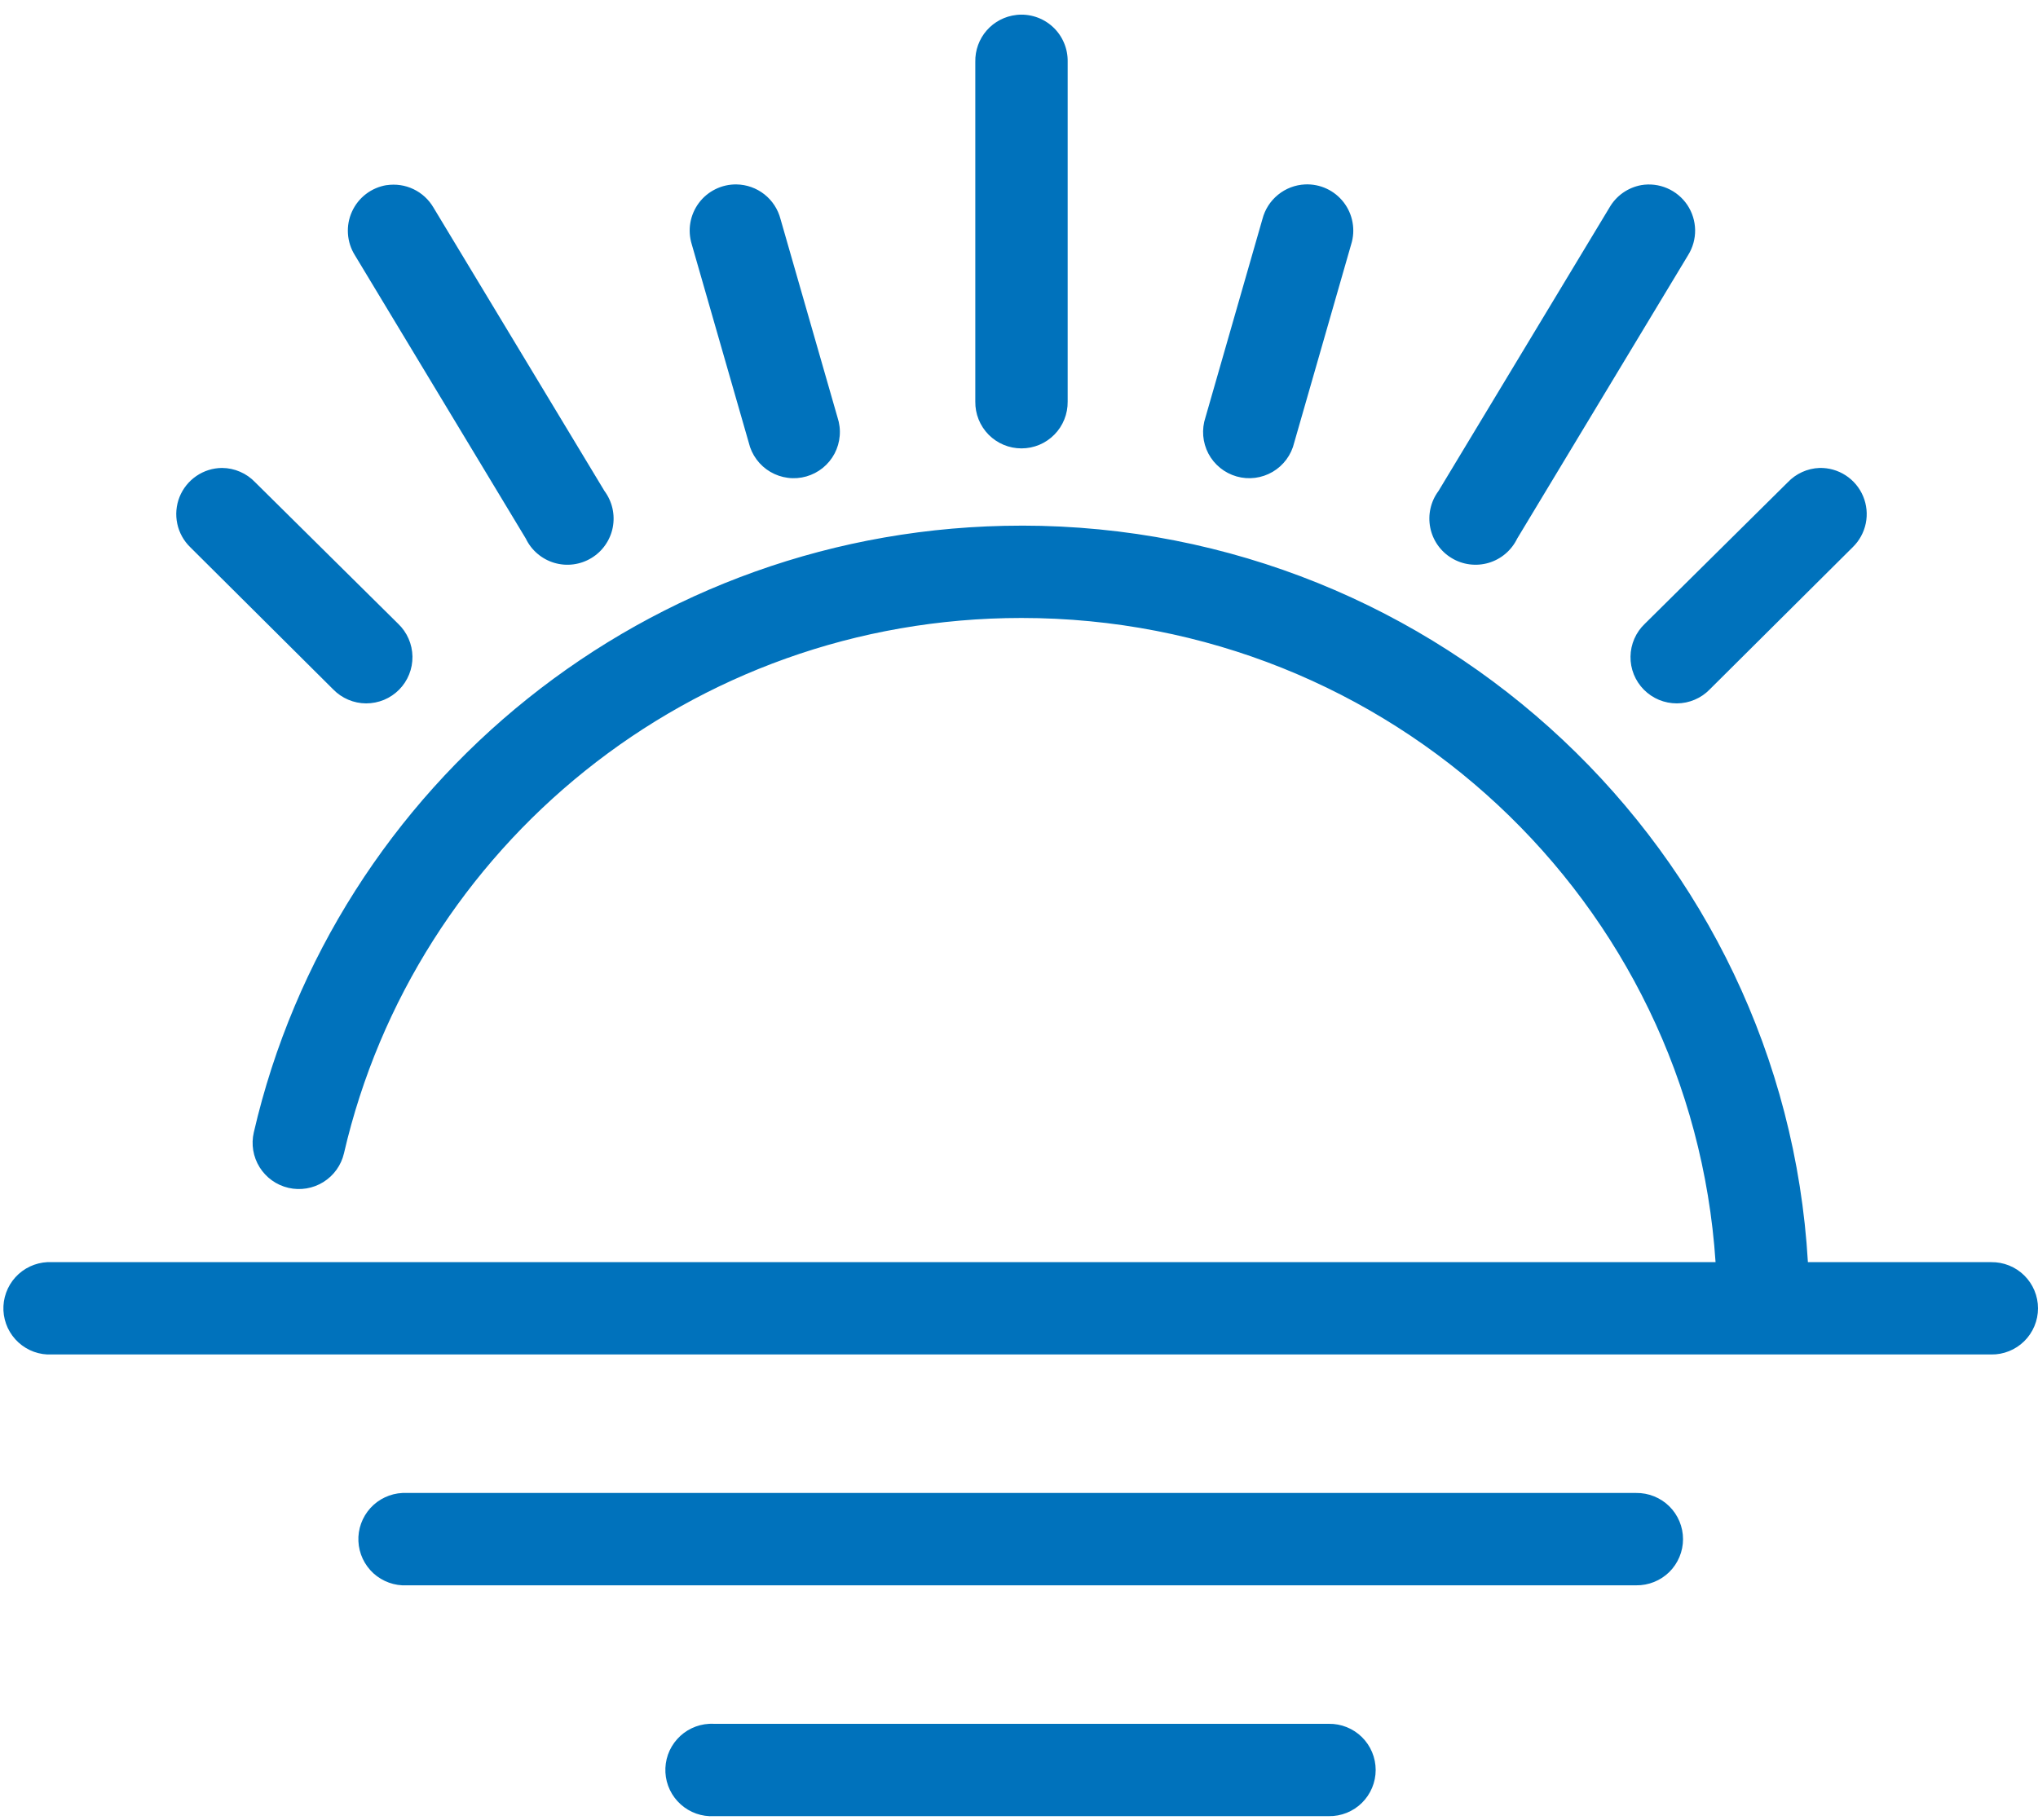 <?xml version="1.0" encoding="UTF-8"?><svg xmlns="http://www.w3.org/2000/svg" width="75" height="67" fill="none" viewBox="0 0 75 67">
    <path fill="#0072BC" d="M37.406.55c-.423.046-.813.249-1.093.568-.28.32-.43.732-.421 1.157v12.506c-.003.225.038.449.122.658.084.209.209.399.367.56.158.16.347.287.554.374.208.087.431.131.656.131.225 0 .448-.044.656-.131.208-.087.396-.215.554-.375.159-.16.283-.35.367-.56.084-.208.126-.432.123-.657V2.275c.005-.242-.042-.482-.137-.704-.095-.223-.236-.423-.415-.586-.178-.163-.39-.287-.62-.362-.23-.075-.473-.1-.713-.074zM27.104 6.788c-.269-.004-.534.056-.775.175-.24.118-.45.292-.61.507-.16.215-.268.465-.314.73-.045.264-.027.535.052.792l2.098 7.301c.053.224.15.434.287.619.136.185.309.34.507.456.198.116.417.191.645.22.228.03.459.012.68-.051.22-.063.427-.17.605-.314.178-.145.326-.324.433-.527.107-.203.172-.426.19-.655.02-.229-.009-.46-.081-.677l-2.098-7.302c-.093-.36-.302-.68-.594-.91-.293-.23-.653-.358-1.026-.364zm20.922 0c-.363.017-.711.15-.993.38-.282.229-.483.542-.574.894l-2.097 7.302c-.073.218-.1.448-.082.677.019.229.084.451.19.655.108.203.255.382.434.527.178.144.384.251.605.314.22.063.452.08.68.051.227-.029.447-.104.645-.22s.37-.271.507-.456c.136-.185.234-.395.287-.619l2.097-7.301c.082-.261.099-.537.05-.806-.047-.269-.16-.522-.326-.738-.167-.216-.383-.39-.63-.504-.248-.115-.52-.168-.793-.156zm-33.8.026c-.276.046-.537.158-.759.328-.222.17-.399.393-.514.648-.116.254-.167.534-.148.813.018.28.105.55.253.787l6.293 10.435c.102.213.248.403.429.556.18.154.39.268.618.336.227.067.465.087.7.056.235-.03.461-.109.664-.232.203-.122.378-.286.513-.48.136-.195.23-.415.275-.647.045-.233.041-.472-.011-.703-.053-.231-.153-.449-.294-.639L15.952 7.64c-.172-.295-.428-.531-.736-.678-.308-.147-.653-.197-.99-.146zm46.173 0c-.243.045-.473.141-.675.283-.202.142-.37.327-.493.54l-6.293 10.435c-.142.19-.242.408-.294.639-.053.23-.056.47-.011.703.045.232.139.453.274.647.136.194.31.358.514.48.202.123.428.202.663.232.235.03.474.011.701-.056.227-.068.438-.182.618-.336.18-.153.327-.343.43-.556L62.124 9.39c.173-.278.263-.6.258-.927-.006-.328-.106-.647-.288-.92-.182-.271-.44-.485-.74-.614-.301-.13-.633-.17-.956-.115zM8.172 17.224c-.337.002-.666.105-.945.296-.278.19-.494.459-.62.772-.124.313-.154.656-.083.986.07.33.238.632.48.866l5.257 5.23c.158.163.346.292.554.38.208.089.431.135.657.136.226 0 .45-.044.659-.13.209-.087.398-.214.557-.375.159-.16.284-.351.368-.56.085-.21.126-.435.123-.66-.004-.227-.052-.45-.143-.657-.09-.207-.221-.394-.385-.55l-5.257-5.203c-.158-.167-.347-.3-.557-.39-.21-.092-.436-.14-.665-.141zm58.785 0c-.444.017-.863.208-1.168.53l-5.257 5.205c-.164.155-.295.342-.386.55-.09.206-.139.43-.142.655-.004.226.038.45.122.66.085.21.21.4.369.561.159.16.348.288.557.375.208.086.432.13.658.13.226-.001.45-.047.658-.136.208-.088.396-.217.553-.38l5.258-5.23c.245-.237.414-.544.483-.879.069-.335.035-.683-.097-.998-.132-.316-.356-.584-.643-.77-.287-.186-.623-.281-.965-.273zm-29.366 2.124c-13.746 0-25.29 9.526-28.25 22.33-.103.44-.026.902.213 1.286.24.383.62.656 1.061.758.44.102.903.025 1.286-.214.384-.239.656-.62.758-1.06 2.607-11.277 12.755-19.702 24.932-19.702 13.582 0 24.663 10.459 25.543 23.71H1.906c-.053-.002-.106-.002-.16 0-.222.011-.441.066-.643.16-.203.096-.384.23-.535.395-.15.165-.266.358-.342.568-.076.21-.11.434-.1.657.011.223.066.442.16.644.096.202.23.384.395.534.165.15.358.267.569.343.21.075.433.109.656.098h71.37c.226.004.45-.038.658-.122.21-.084.4-.209.56-.367.16-.158.287-.346.374-.554.087-.208.132-.43.132-.656 0-.225-.045-.448-.132-.656-.087-.208-.214-.396-.374-.554-.16-.158-.35-.283-.56-.367-.209-.084-.432-.125-.657-.122h-6.745c-.88-15.119-13.526-27.11-28.94-27.11zm-22.78 35.605c-.224.01-.443.065-.645.16s-.384.229-.534.394c-.15.165-.267.359-.343.569-.076.21-.11.433-.099.656.01.223.065.442.16.645.095.202.23.383.394.534.166.15.359.266.569.342.21.076.433.11.656.099h45.244c.225.003.449-.039.658-.123.209-.084.399-.208.56-.366.16-.158.287-.347.374-.555.087-.207.132-.43.132-.655 0-.226-.045-.449-.132-.656-.087-.208-.214-.397-.375-.555-.16-.158-.35-.282-.56-.366-.208-.084-.432-.126-.657-.123H14.97c-.053-.002-.106-.002-.159 0zm11.284 8.497c-.224.012-.442.068-.644.165-.201.096-.382.232-.53.398-.15.166-.265.36-.34.572-.073.21-.105.434-.093.657.012.223.068.442.165.643.097.202.232.382.399.531.166.15.36.264.571.339.21.074.434.106.657.093h22.622c.225.004.449-.038.658-.122.209-.084.4-.209.56-.367.16-.158.287-.346.374-.554.087-.208.132-.43.132-.656 0-.225-.045-.448-.132-.656-.087-.208-.214-.396-.374-.554-.16-.158-.351-.283-.56-.367-.209-.084-.433-.126-.658-.122H26.28c-.062-.004-.124-.004-.186 0z"/>
</svg>
